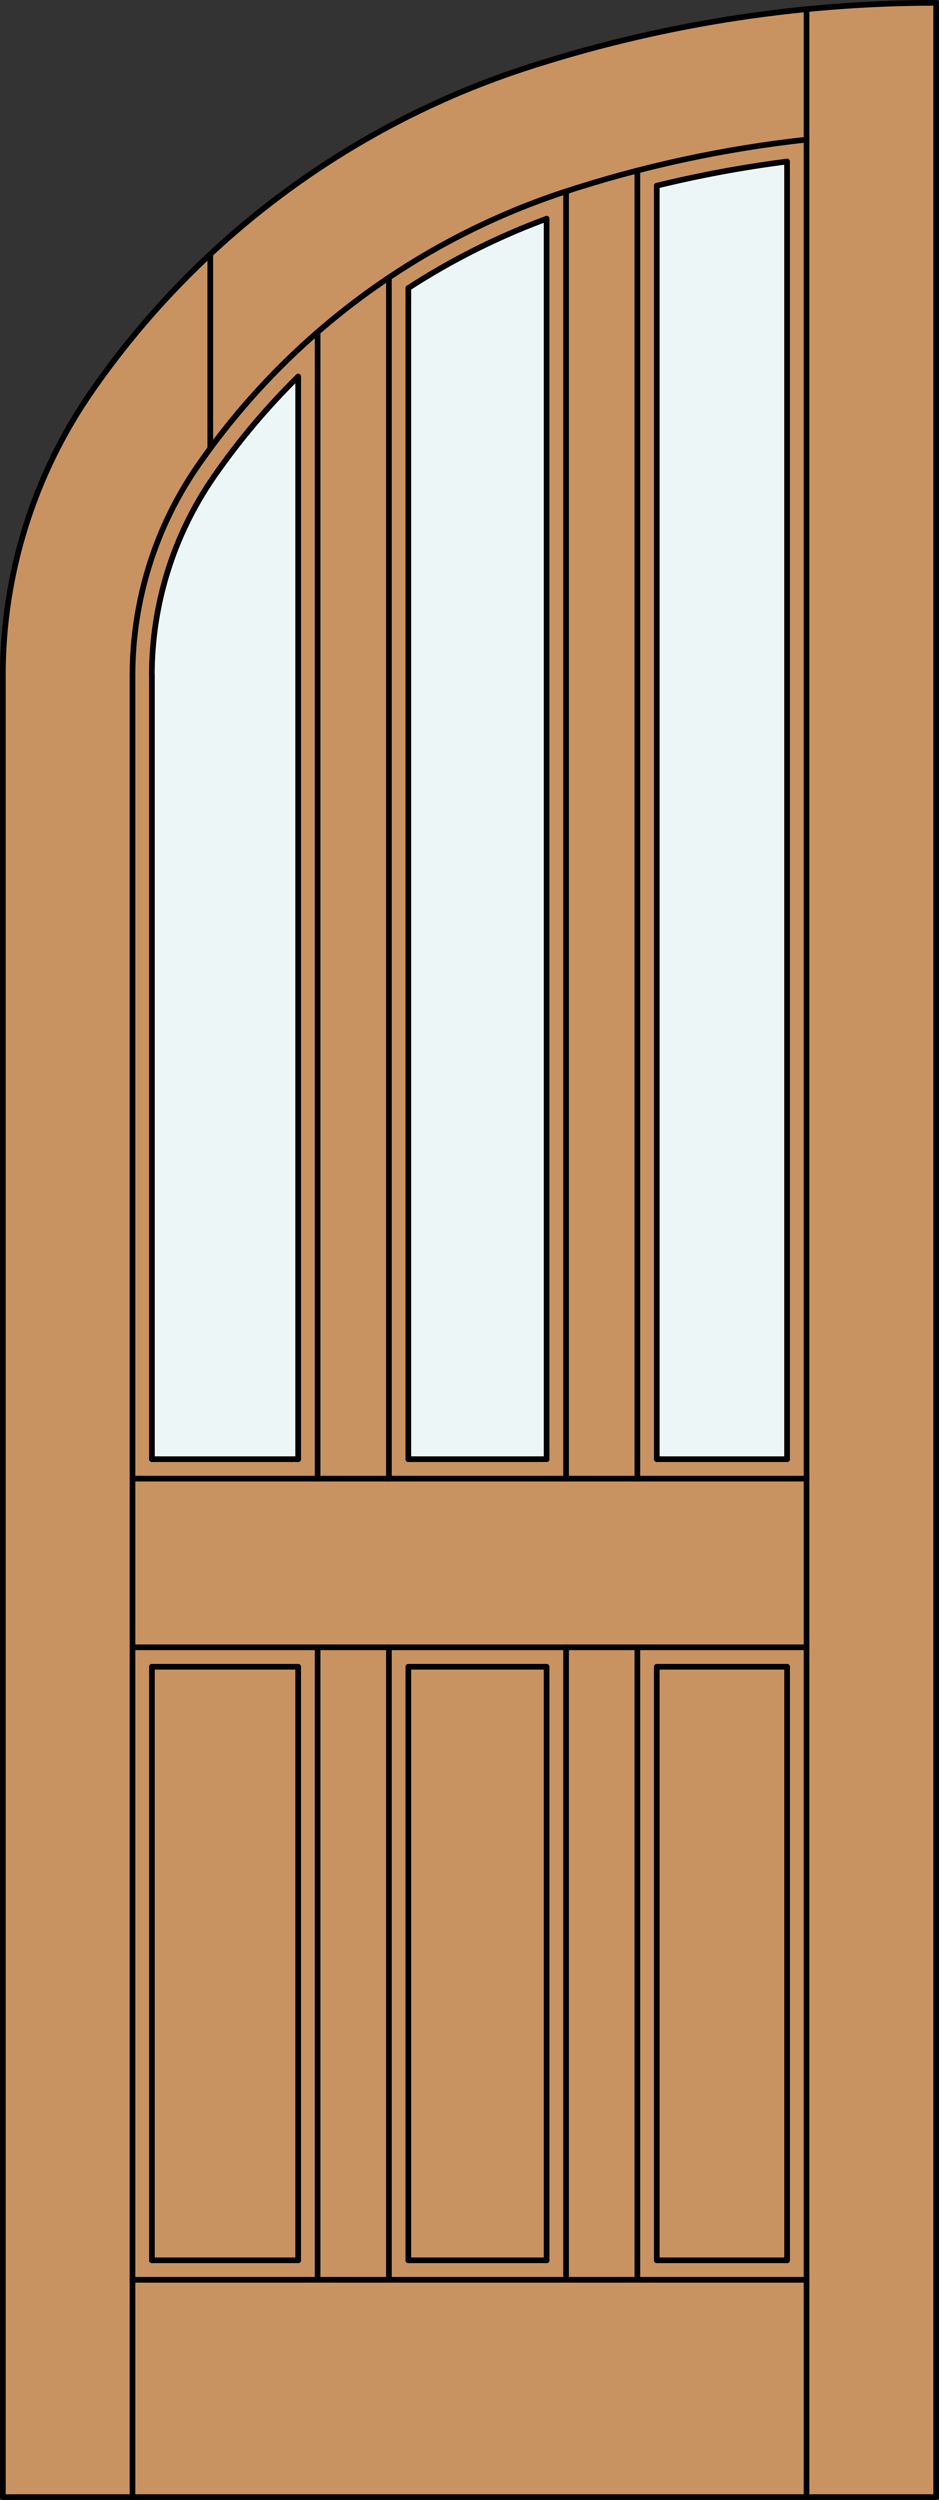 <?xml version="1.0" encoding="iso-8859-1"?>
<!-- Generator: Adobe Illustrator 20.0.0, SVG Export Plug-In . SVG Version: 6.00 Build 0)  -->
<svg version="1.1" id="Layer_1" xmlns="http://www.w3.org/2000/svg" xmlns:xlink="http://www.w3.org/1999/xlink" x="0px" y="0px"
	 viewBox="0 0 82.909 220.532" style="enable-background:new 0 0 82.909 220.532;" xml:space="preserve">
<rect x="0" y="0" width="82.909" height="220.532" fill="#333333" stroke="none"/>
<style type="text/css">
	.st0{fill:#C89361;}
	.st1{fill:#EDF6F6;}
	.st2{fill:none;stroke:#000000;stroke-width:0.5;stroke-linecap:round;stroke-linejoin:round;}
</style>
<title>EH-0303-D007-W</title>
<path class="st0" d="M82.656,220.282H0.253V59.578c0-8.938,2.726-17.663,7.813-25.011c9.258-13.363,22.61-23.353,38.041-28.464
	C57.902,2.226,70.24,0.25,82.656,0.25V220.282z"/>
<path class="st1" d="M69.494,128.722H57.991V16.383c3.791-0.927,7.632-1.64,11.503-2.134V128.722z"/>
<path class="st1" d="M48.262,128.722H36.054V25.41c3.831-2.484,7.925-4.535,12.208-6.117V128.722z"/>
<path class="st1" d="M26.324,128.722h-12.91v-69.15c0.001-6.257,1.908-12.366,5.469-17.511c2.201-3.174,4.695-6.136,7.449-8.844
	v95.505H26.324z"/>
<line class="st2" x1="13.415" y1="59.573" x2="13.415" y2="128.722"/>
<line class="st2" x1="13.415" y1="147.033" x2="13.415" y2="199.393"/>
<line class="st2" x1="71.213" y1="220.282" x2="71.213" y2="0.812"/>
<line class="st2" x1="69.497" y1="199.393" x2="69.497" y2="147.033"/>
<path class="st2" d="M69.494,128.722V14.248c-3.871,0.495-7.712,1.207-11.503,2.134"/>
<path class="st2" d="M48.262,19.294c-4.283,1.582-8.377,3.633-12.208,6.117"/>
<path class="st2" d="M26.324,33.218c-2.754,2.709-5.248,5.67-7.449,8.844c-3.561,5.145-5.469,11.254-5.469,17.511"/>
<path class="st2" d="M82.656,0.25L82.656,0.25c-12.416,0-24.754,1.976-36.549,5.853c-15.433,5.11-28.785,15.099-38.044,28.461
	C2.977,41.912,0.251,50.636,0.25,59.573"/>
<line class="st2" x1="18.566" y1="22.428" x2="18.566" y2="39.555"/>
<line class="st2" x1="13.415" y1="199.393" x2="26.327" y2="199.393"/>
<line class="st2" x1="36.054" y1="199.393" x2="48.262" y2="199.393"/>
<line class="st2" x1="57.991" y1="199.393" x2="69.497" y2="199.393"/>
<line class="st2" x1="11.699" y1="59.573" x2="11.699" y2="220.282"/>
<polyline class="st2" points="0.253,59.573 0.253,220.282 82.659,220.282 82.659,0.537 "/>
<path class="st2" d="M71.213,12.317c-7.316,0.798-14.528,2.358-21.519,4.656c-13.071,4.331-24.38,12.793-32.223,24.112
	c-3.759,5.433-5.773,11.884-5.773,18.491"/>
<line class="st2" x1="71.213" y1="201.112" x2="11.699" y2="201.112"/>
<line class="st2" x1="26.327" y1="128.722" x2="26.327" y2="33.218"/>
<line class="st2" x1="49.981" y1="130.438" x2="49.981" y2="16.878"/>
<polyline class="st2" points="48.262,199.396 48.262,147.033 36.054,147.033 36.054,199.396 "/>
<line class="st2" x1="11.699" y1="130.438" x2="71.213" y2="130.438"/>
<line class="st2" x1="13.415" y1="128.722" x2="26.327" y2="128.722"/>
<line class="st2" x1="56.275" y1="201.112" x2="56.275" y2="145.316"/>
<line class="st2" x1="28.043" y1="130.438" x2="28.043" y2="29.295"/>
<line class="st2" x1="36.054" y1="128.722" x2="48.262" y2="128.722"/>
<line class="st2" x1="57.991" y1="128.722" x2="69.497" y2="128.722"/>
<line class="st2" x1="34.338" y1="145.316" x2="34.338" y2="201.112"/>
<polyline class="st2" points="26.327,199.396 26.327,147.033 13.415,147.033 "/>
<line class="st2" x1="71.213" y1="145.316" x2="11.699" y2="145.316"/>
<line class="st2" x1="28.043" y1="201.112" x2="28.043" y2="145.316"/>
<line class="st2" x1="34.338" y1="24.485" x2="34.338" y2="130.438"/>
<line class="st2" x1="56.275" y1="130.438" x2="56.275" y2="15.045"/>
<line class="st2" x1="49.981" y1="201.112" x2="49.981" y2="145.316"/>
<line class="st2" x1="36.054" y1="25.41" x2="36.054" y2="128.722"/>
<line class="st2" x1="57.991" y1="128.722" x2="57.991" y2="16.383"/>
<polyline class="st2" points="69.497,147.033 57.991,147.033 57.991,199.396 "/>
<line class="st2" x1="48.262" y1="128.722" x2="48.262" y2="19.294"/>
</svg>

